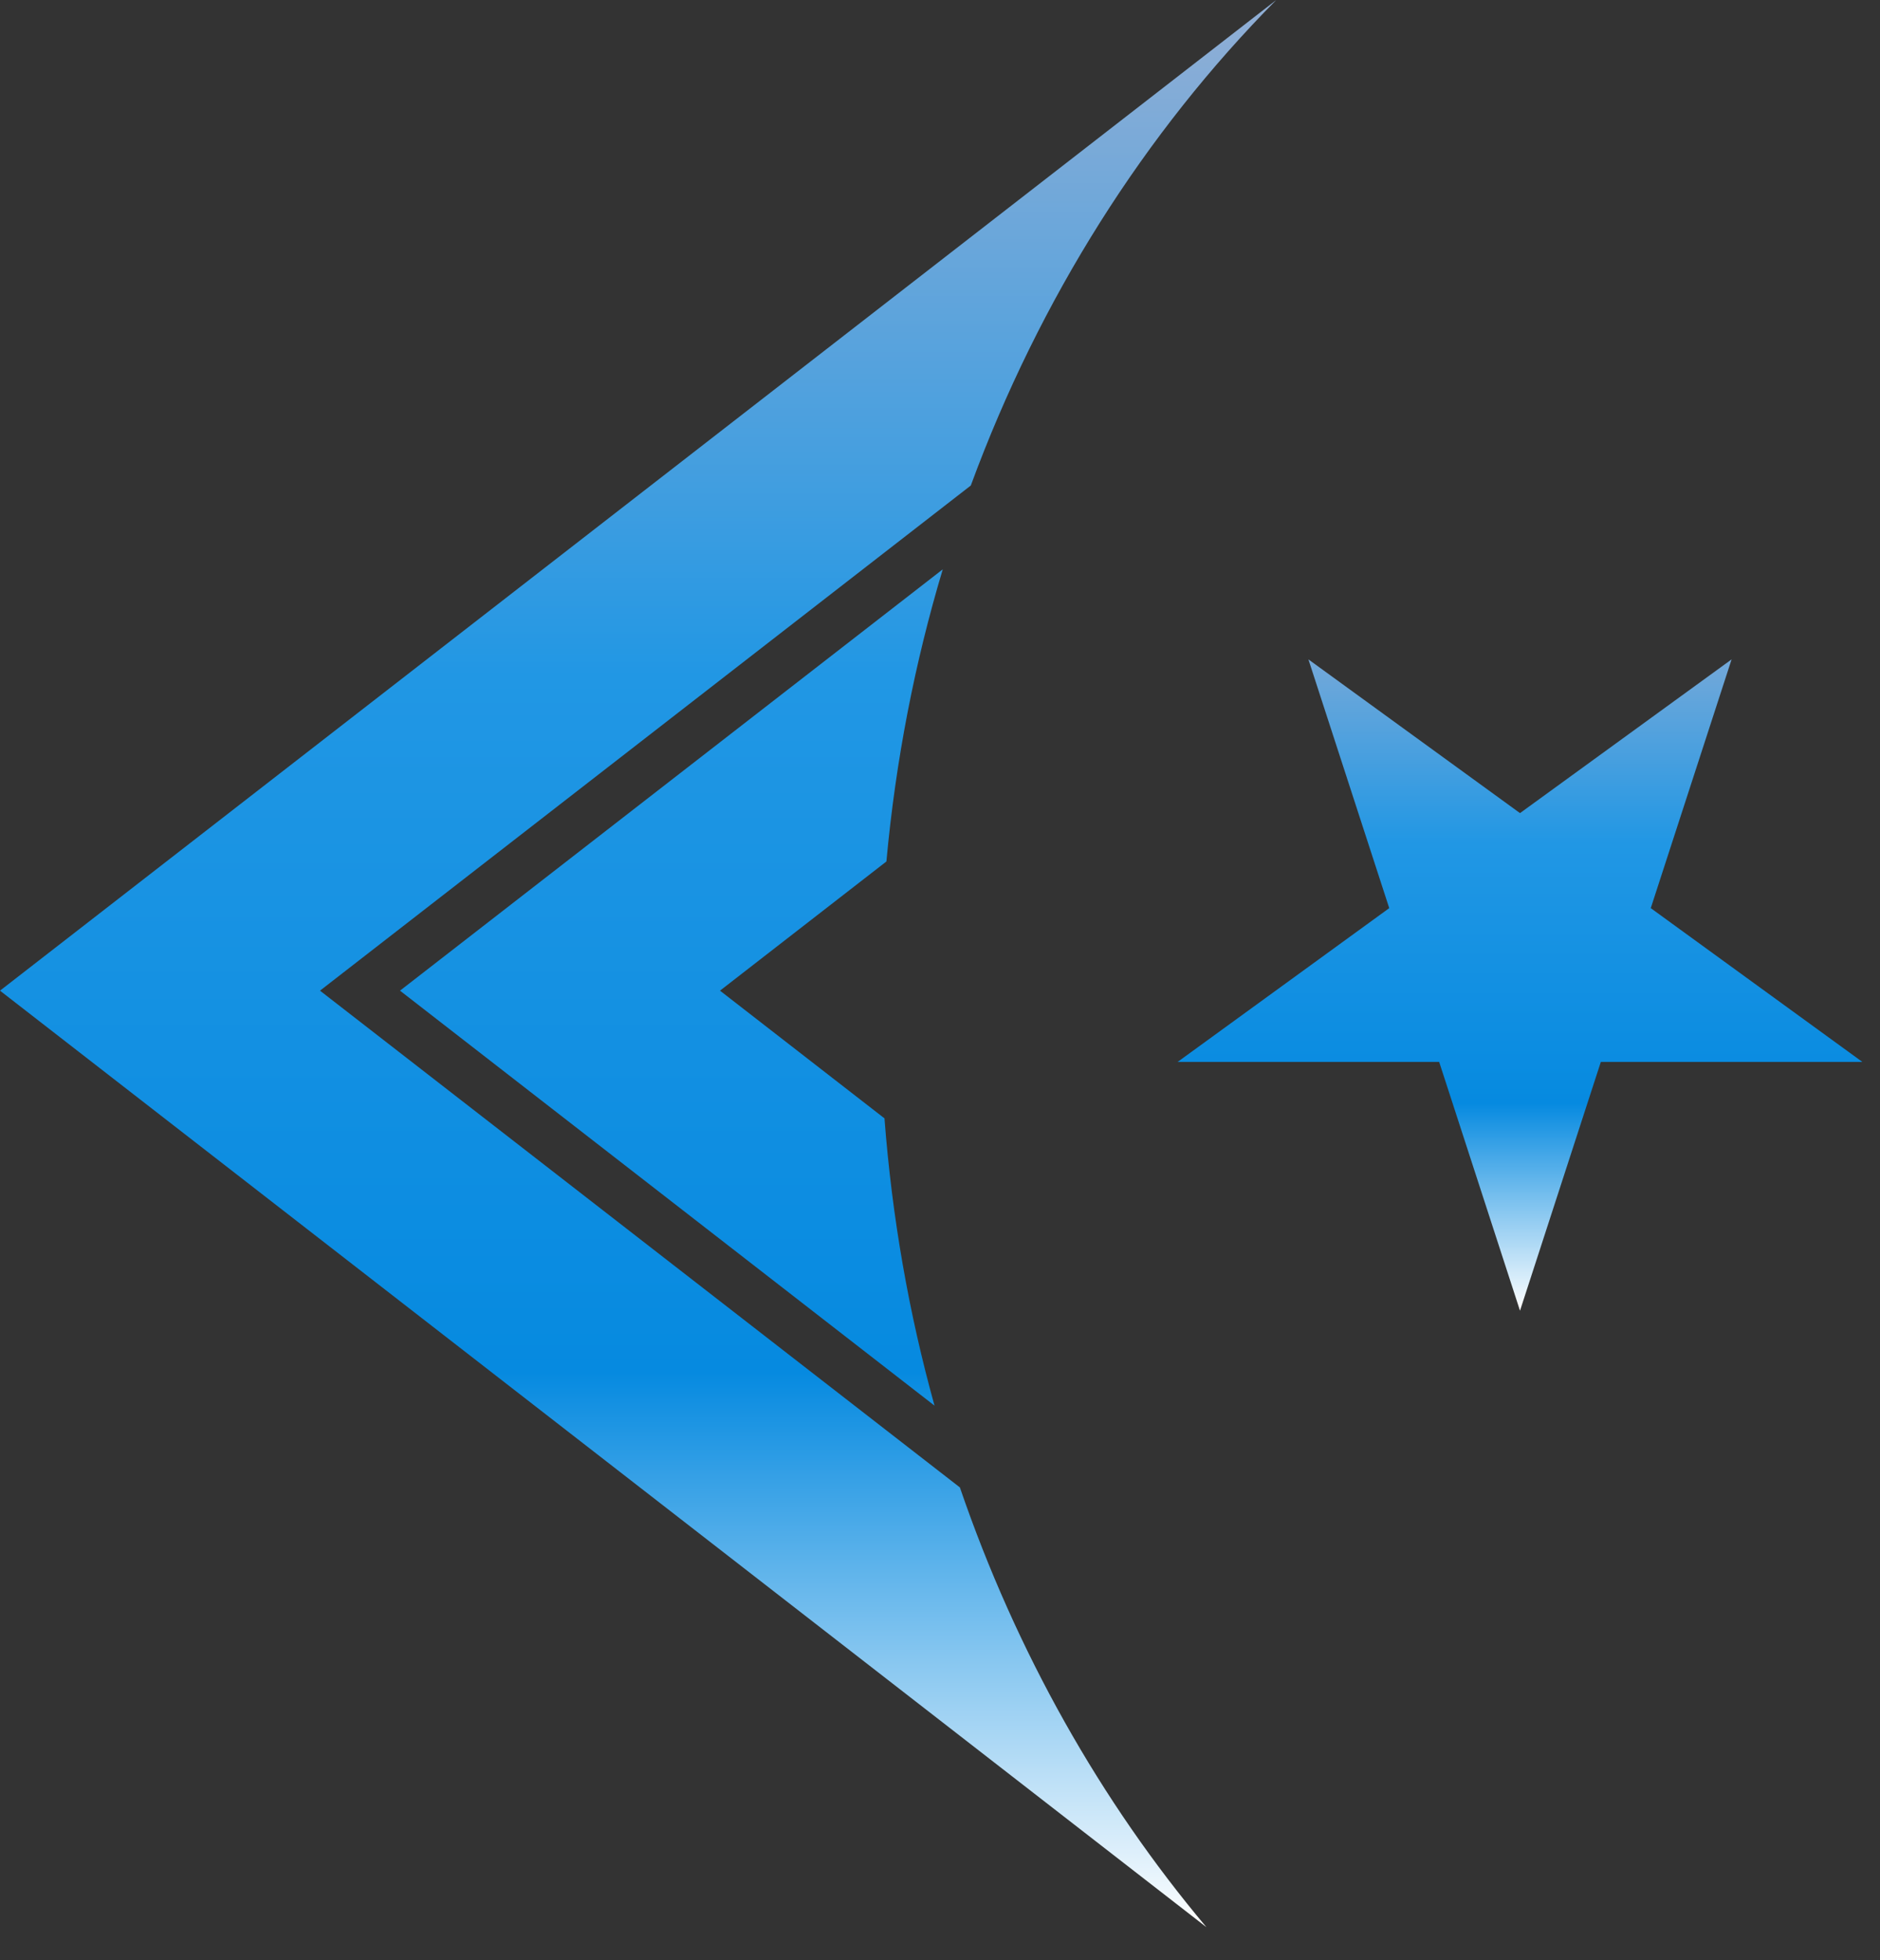 <svg xmlns="http://www.w3.org/2000/svg" fill="none" viewBox="0 0 47 49" height="49" width="47">
<rect x="0" y="0" width="47" height="49" fill="#333333" stroke="none"/>
<path fill="url(#paint0_linear_608_622)" d="M30.16 48.172C27.517 45.029 25.409 41.302 23.997 37.18L8 24.763L24.27 12.136C25.991 7.458 28.62 3.319 31.906 5.57867e-06L4.09299e-06 24.763L30.16 48.172ZM23.363 35.136C22.725 32.839 22.301 30.436 22.112 27.955L18 24.763L22.16 21.534C22.392 19.006 22.87 16.561 23.569 14.231L10 24.763L23.363 35.136Z"></path>
<path fill="url(#paint1_linear_608_622)" d="M38 32.763L40.021 26.544L46.559 26.544L41.269 22.7L43.29 16.482L38 20.325L32.71 16.482L34.731 22.7L29.441 26.544L35.979 26.544L38 32.763Z"></path>
<defs>
<linearGradient gradientUnits="userSpaceOnUse" y2="2.78933e-06" x2="15.953" y1="48.172" x1="15.953" id="paint0_linear_608_622">
<stop stop-color="white"></stop>
<stop stop-color="#068AE0" offset="0.288"></stop>
<stop stop-color="#2197E4" offset="0.649"></stop>
<stop stop-color="#92AFD5" offset="1"></stop>
</linearGradient>
<linearGradient gradientUnits="userSpaceOnUse" y2="14.763" x2="38" y1="32.763" x1="38" id="paint1_linear_608_622">
<stop stop-color="white"></stop>
<stop stop-color="#068AE0" offset="0.288"></stop>
<stop stop-color="#2197E4" offset="0.649"></stop>
<stop stop-color="#92AFD5" offset="1"></stop>
</linearGradient>
</defs>
</svg>
